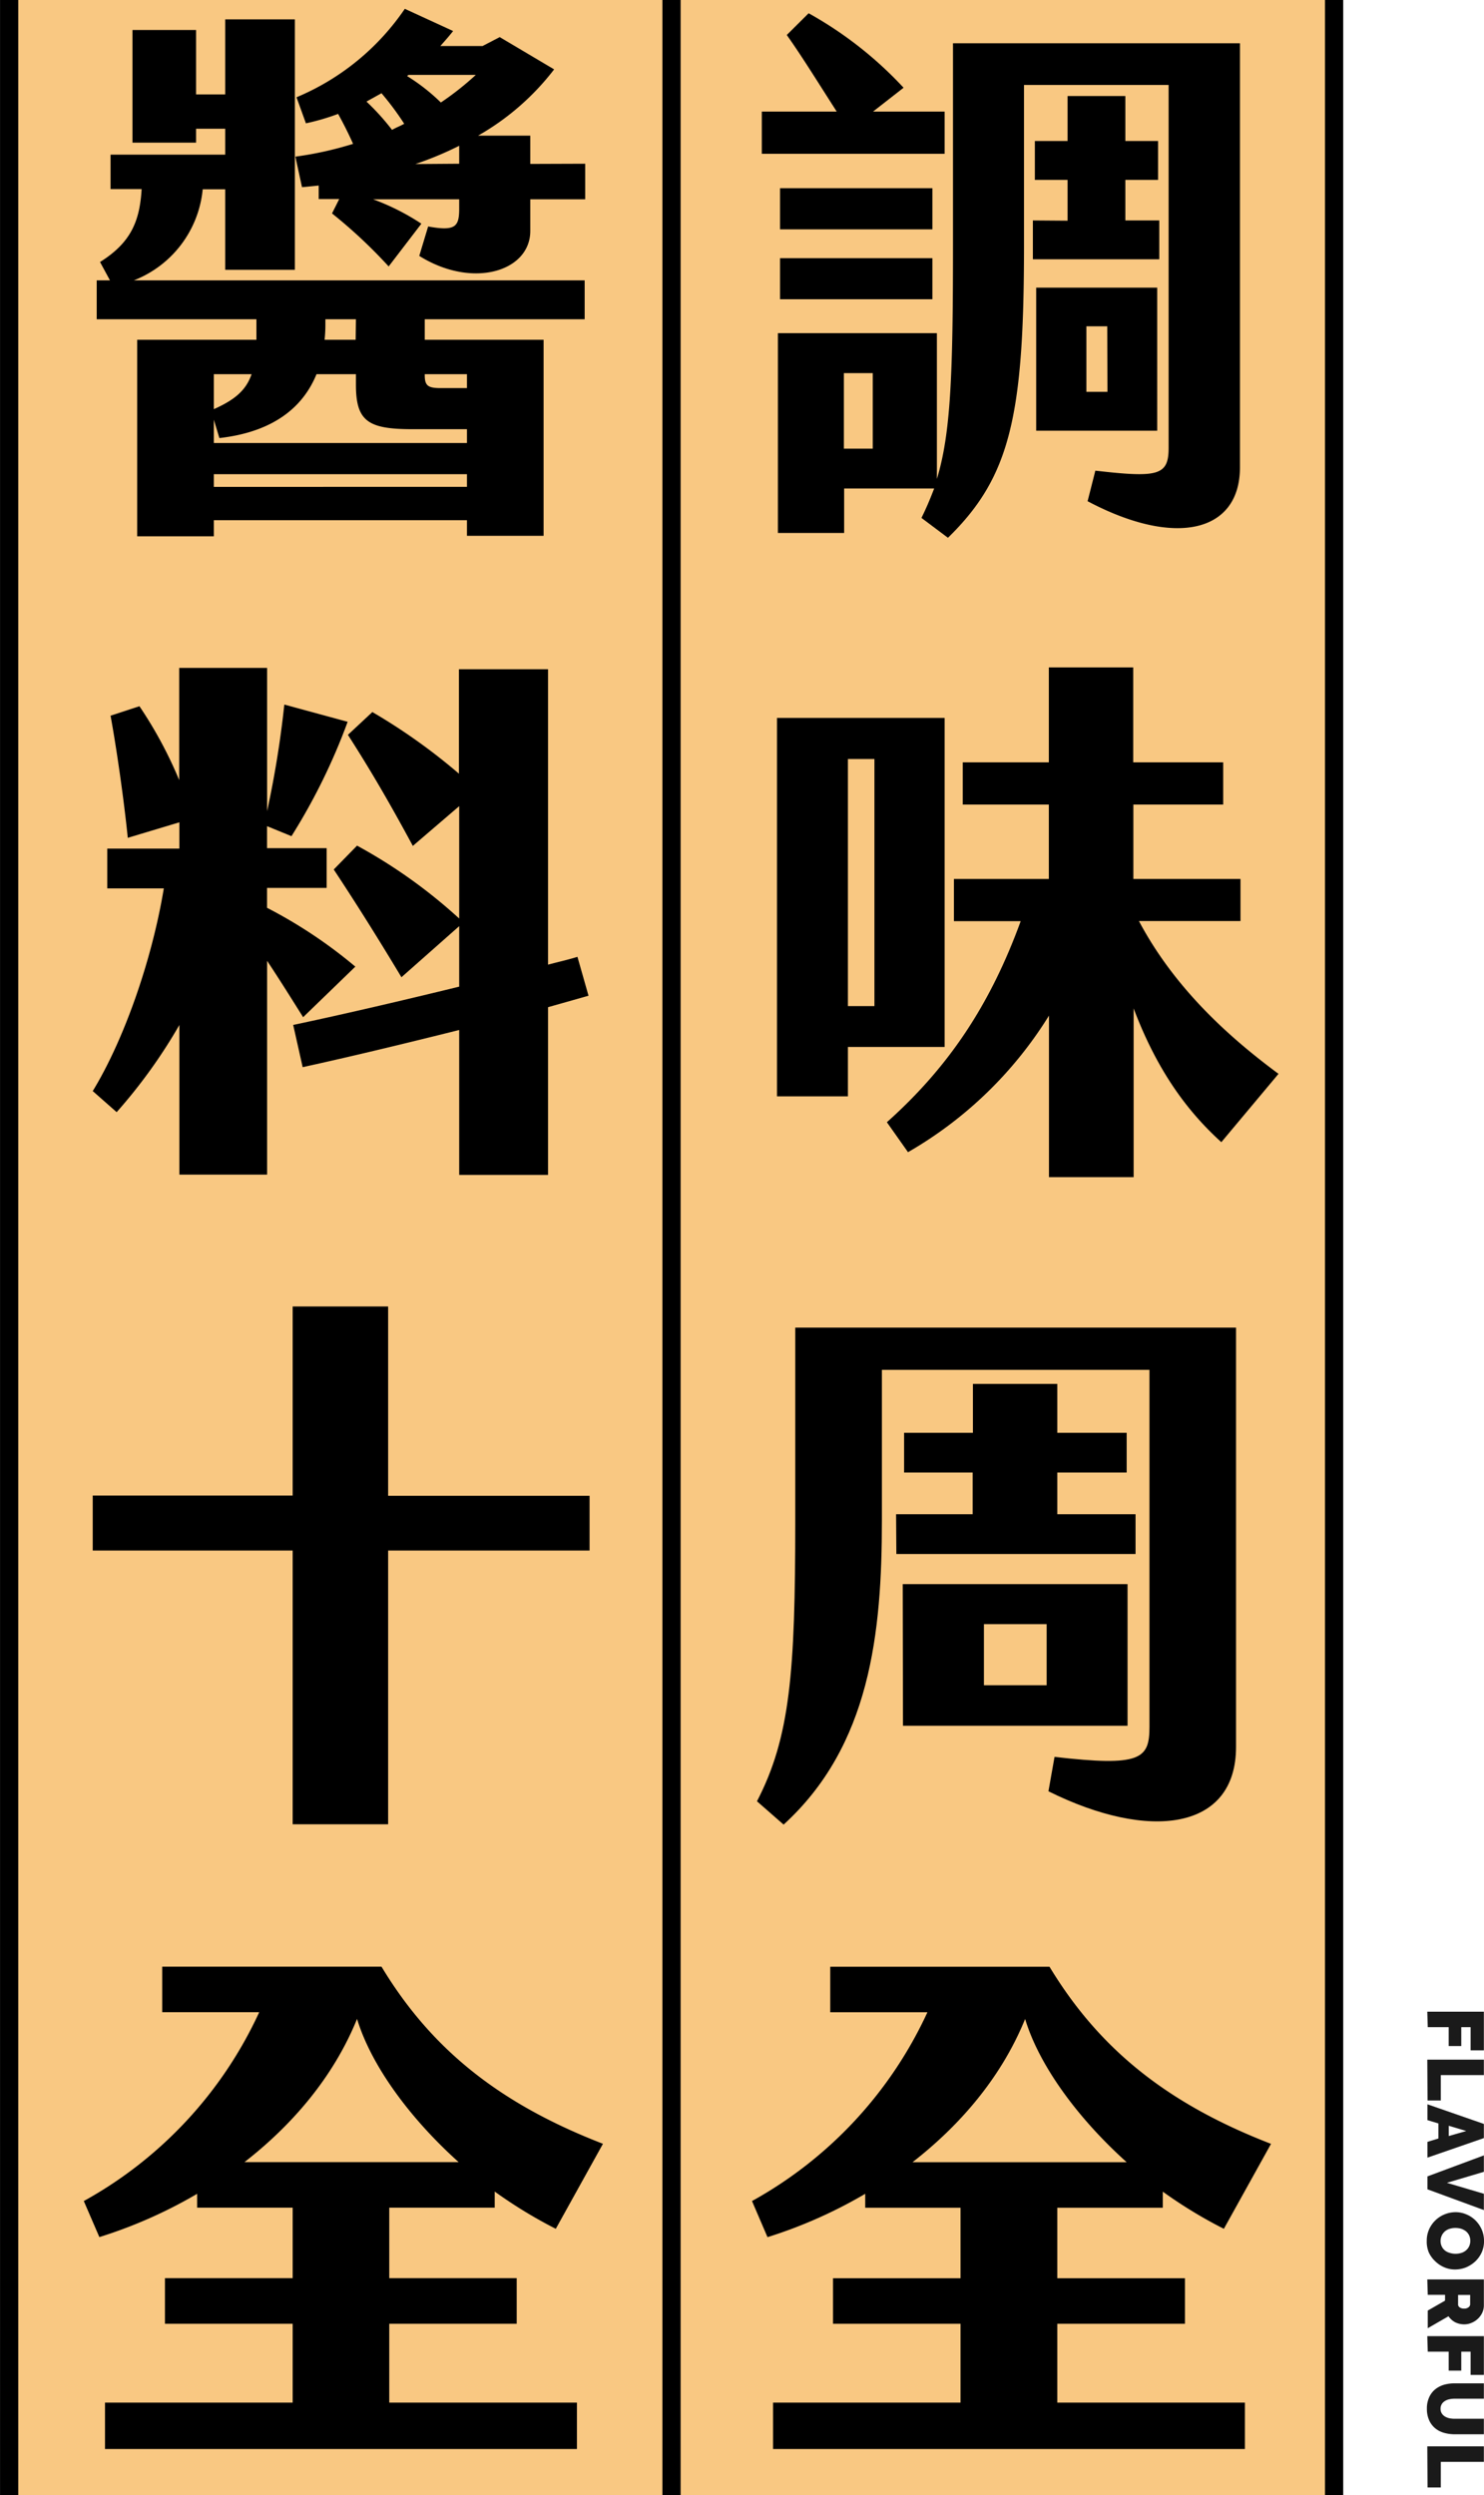 <svg xmlns="http://www.w3.org/2000/svg" width="224.02" height="376.54" viewBox="0 0 224.02 376.54">
  <g id="圖層_2" data-name="圖層 2">
    <g id="圖層_1-2" data-name="圖層 1">
      <rect x="1.38" width="200.01" height="376.54" fill="#f9c882"/>
      <g>
        <path d="M20.21,42.31H88.26v5.87H64.12v3.1H82.06V80.86H70.49V78.51H32.28v2.43H20.71V51.28h18v-3.1H14.6V42.31h2L15.1,39.54c4.69-2.93,6-6.2,6.28-11H16.69v-5.2H34V19.43H29.6v2.1H20v-17H29.6v9.72H34V2.92H44.51v37.8H34V28.57H30.6A16.44,16.44,0,0,1,20.21,42.31ZM53.73,58.06V56.47H47.78C46,60.83,42,65.1,33.12,66.11l-.84-2.77v3.52H70.49V64.77H62.28C55.58,64.77,53.73,63.6,53.73,58.06ZM32.28,56.47v5.28c3.18-1.42,4.86-2.85,5.7-5.28Zm38.21,17V71.56H32.28v1.92ZM88.34,24.71v5.37H80.05v4.77c0,6.12-8.72,8.8-16.76,3.77l1.34-4.44c4.19.76,4.69,0,4.69-2.76V30.08h-13a35.08,35.08,0,0,1,7.29,3.68l-4.94,6.45a74.89,74.89,0,0,0-8.55-8l1.09-2.17h-3.1V28l-2.52.25-1-4.61a53,53,0,0,0,8.71-1.93q-1-2.25-2.26-4.52a34.28,34.28,0,0,1-4.86,1.42l-1.42-3.93A37.06,37.06,0,0,0,61.11,1.33L68.4,4.68c-.59.76-1.26,1.51-1.93,2.27h6.37l2.6-1.35,8.21,4.87a38.38,38.38,0,0,1-11.48,10h7.88v4.27ZM53.73,48.18H49.12v.92A20.69,20.69,0,0,1,49,51.28h4.69ZM59.18,19.6c.59-.34,1.26-.59,1.84-.92a43.32,43.32,0,0,0-3.43-4.61l-2.27,1.26A35.93,35.93,0,0,1,59.18,19.6Zm12.65-8.3H61.69l-.25.17a29.26,29.26,0,0,1,5.11,4A44,44,0,0,0,71.83,11.3ZM69.32,24.71V22a51.19,51.19,0,0,1-6.62,2.76Zm-5.2,31.76v.17c0,1.59.51,1.93,2.43,1.93h3.94v-2.1Z"/>
        <path d="M40.32,145v32.27H27.08V154.68a79.66,79.66,0,0,1-9.47,13.16L14,164.66c4.61-7.55,8.88-19.45,10.73-30.59H16.19v-6H27.08V124.1l-7.79,2.34c-.59-5.78-1.68-13.41-2.6-18.43l4.36-1.43a63.08,63.08,0,0,1,6,11.15V100.8H40.32v21.62a151,151,0,0,0,2.6-16.09l9.56,2.6A91.94,91.94,0,0,1,44,126.19l-3.69-1.51V128h9v6h-9V137a72.09,72.09,0,0,1,13.33,8.88l-7.88,7.63C44.18,151,42.25,147.9,40.32,145Zm42.41,7v25.31H69.32V155.44c-8,2-16.26,4-23.63,5.61l-1.43-6.37c7.88-1.67,16.85-3.77,25.06-5.78v-9.13l-8.72,7.71c-3.6-6-7-11.4-10.22-16.26l3.52-3.6a78.48,78.48,0,0,1,15.42,11V121.66l-7,6c-3.35-6.2-6.2-11.15-9.8-16.76l3.69-3.44a88.89,88.89,0,0,1,13.07,9.3V101H82.73v44.58c1.59-.42,3.1-.76,4.44-1.18l1.67,5.87Z"/>
        <path d="M44.18,234H14v-8.3H44.18V197.17H58.59v28.57H89V234H58.59v41.31H44.18Z"/>
        <path d="M58.76,362.59H87.09v7H15.85v-7H44.18v-11.9H24.9v-6.88H44.18V333.17H29.76v-2.09A70.9,70.9,0,0,1,15,337.61l-2.35-5.44a62.24,62.24,0,0,0,26.48-28.5H24.49V296.8h33.1c7.54,12.49,17.85,20.7,33.43,26.73L83.9,336.36a70.53,70.53,0,0,1-9.22-5.62v2.43H58.76v10.64H78v6.88H58.76ZM69.24,326.3C61.78,319.6,56,311.63,53.9,304.68c-3.6,8.88-9.89,16.09-17,21.62Z"/>
      </g>
      <g>
        <path d="M142.6,23.21H115V16.84h11.31c-2.85-4.44-5.28-8.38-7.54-11.56L122.07,2A57.91,57.91,0,0,1,136.4,13.24l-4.61,3.6H142.6ZM187.18,6.53v64c0,9.8-9.72,12.15-23,5.11l1.17-4.61c9.47,1.09,11.06.75,11.06-3.44V12.82H154.58V37c0,25.81-2.09,35-11.48,44.16l-4-3c.75-1.51,1.34-2.93,1.92-4.44H127.43v6.71h-10V50.28h24v22c2.1-6.87,2.43-15.84,2.43-35.28V6.53ZM140.75,34.61h-23V28.4h23Zm-23,4.35h23v6.2h-23Zm14,17.35h-4.36v11.4h4.36Zm29.41-23V27.15h-4.94V21.28h4.94V14.49h8.72v6.79h4.94v5.87h-4.94v6.12H175v5.86H155.92V33.27ZM174.69,65H156.42V43.41h18.27Zm-7.54-15.76H164v9.89h3.18Z"/>
        <path d="M142.6,158H128v7.46H117.29V108.35H142.6ZM132,114.55h-4v37.29h4ZM193,162.06l-8.63,10.31c-5-4.52-9.64-10.64-13.24-20.19v25.47H158.35V153.27a60.49,60.49,0,0,1-21.28,20.61l-3.19-4.52c9.3-8.3,15.59-17.69,20.2-30.34H144v-6.37h14.33V121.42h-13v-6.37h13V100.72h12.74v14.33h13.58v6.37H171.09v11.23h16.17V139H171.93C177.54,149.58,186.17,157,193,162.06Z"/>
        <path d="M114.27,271.84c5-9.64,5.78-19.44,5.78-42.24V200.36h66.54v63.27c0,12.65-13.16,14.24-28.32,6.7l.92-5.19c13,1.5,14.33.33,14.33-4.53V206.73H133.13v22.71c0,17-1.76,34-14.84,45.92Zm21-43.32h11.56v-6.29H136.48v-6h10.39v-7.38h12.74v7.38h10.47v6H159.61v6.29h11.81v6H135.31Zm1,10.55h33.94v21.37H136.31ZM158,254.33v-9.22h-9.47v9.22Z"/>
        <path d="M159.61,362.59h28.32v7H116.7v-7H145v-11.9H125.75v-6.87H145V333.18H130.61v-2.1a71,71,0,0,1-14.75,6.54l-2.34-5.45A62.32,62.32,0,0,0,140,303.68H125.33v-6.87h33.1c7.55,12.48,17.85,20.7,33.44,26.73l-7.12,12.82a69.16,69.16,0,0,1-9.22-5.61v2.43H159.61v10.64h19.27v6.87H159.61Zm10.47-36.28c-7.46-6.71-13.24-14.67-15.33-21.62-3.61,8.88-9.89,16.09-17,21.62Z"/>
      </g>
      <line x1="1.38" x2="1.38" y2="376.54" fill="none" stroke="#000" stroke-miterlimit="10" stroke-width="2.75"/>
      <line x1="101.37" x2="101.37" y2="376.54" fill="none" stroke="#000" stroke-miterlimit="10" stroke-width="2.75"/>
      <line x1="201.39" x2="201.39" y2="376.54" fill="none" stroke="#000" stroke-miterlimit="10" stroke-width="2.75"/>
      <g>
        <path d="M215.46,303.59H224v5.84h-2v-3.5h-1.41v2.85h-1.9v-2.85h-3.16Z" fill="#1a1a1a"/>
        <path d="M215.46,310.83H224v2.33H217.5V317h-2Z" fill="#1a1a1a"/>
        <path d="M224,320.53v2.14l-8.52,2.95v-2.38l1.66-.51v-2.27l-1.66-.5v-2.39Zm-5.3,1.83,2.64-.76-2.64-.79Z" fill="#1a1a1a"/>
        <path d="M224,327.76l-5.58,1.66,5.58,1.65v2.46l-8.52-3.13v-1.95l8.52-3.17Z" fill="#1a1a1a"/>
        <path d="M215.38,338.16a4.17,4.17,0,0,1,.37-1.76,4.37,4.37,0,0,1,2.37-2.24,4.43,4.43,0,0,1,1.61-.31,4.12,4.12,0,0,1,1.62.33,4.24,4.24,0,0,1,1.37.9,4.47,4.47,0,0,1,.95,1.38,4.21,4.21,0,0,1,.35,1.75,4,4,0,0,1-.37,1.76,4.35,4.35,0,0,1-1,1.36,4.79,4.79,0,0,1-1.39.87,4.49,4.49,0,0,1-1.6.3,4,4,0,0,1-1.61-.32,4.4,4.4,0,0,1-1.37-.9,4.34,4.34,0,0,1-1-1.37A4.25,4.25,0,0,1,215.38,338.16Zm4.32-1.93a2.92,2.92,0,0,0-.83.12,2.07,2.07,0,0,0-.71.36,1.94,1.94,0,0,0-.5,2.35,1.79,1.79,0,0,0,.51.61,2.23,2.23,0,0,0,.73.34,2.93,2.93,0,0,0,1.66,0,1.93,1.93,0,0,0,.71-.37,1.74,1.74,0,0,0,.49-.61,1.91,1.91,0,0,0,.19-.86,1.86,1.86,0,0,0-.2-.87,1.71,1.71,0,0,0-.5-.6,2.43,2.43,0,0,0-.72-.36A3.32,3.32,0,0,0,219.7,336.23Z" fill="#1a1a1a"/>
        <path d="M215.46,344H224v3.91a2.59,2.59,0,0,1-.26,1.15,3,3,0,0,1-.68.91,3.05,3.05,0,0,1-.94.59,2.78,2.78,0,0,1-1.08.22,3.11,3.11,0,0,1-1.38-.32,2.87,2.87,0,0,1-1-.9l-3.13,1.8V348.7l2.61-1.5v-.88h-2.61Zm4.65,2.34v1.48a.53.53,0,0,0,.24.4,1.11,1.11,0,0,0,.67.18,1,1,0,0,0,.68-.21.58.58,0,0,0,.23-.43v-1.42Z" fill="#1a1a1a"/>
        <path d="M215.46,352.56H224v5.85h-2V354.9h-1.41v2.86h-1.9V354.9h-3.16Z" fill="#1a1a1a"/>
        <path d="M217.46,363.52a1.27,1.27,0,0,0,.18.69,1.51,1.51,0,0,0,.47.47,2.42,2.42,0,0,0,.68.27,4.26,4.26,0,0,0,.8.08H224v2.34h-4.39a5.94,5.94,0,0,1-1.66-.23,3.67,3.67,0,0,1-1.34-.71,3.34,3.34,0,0,1-.88-1.2,4.14,4.14,0,0,1-.33-1.71,4,4,0,0,1,.35-1.75,3.29,3.29,0,0,1,.91-1.19,3.88,3.88,0,0,1,1.34-.69,6.07,6.07,0,0,1,1.61-.21H224V362h-4.39a3.5,3.5,0,0,0-.8.08,2,2,0,0,0-.69.27,1.38,1.38,0,0,0-.47.46A1.31,1.31,0,0,0,217.46,363.52Z" fill="#1a1a1a"/>
        <path d="M215.46,369.19H224v2.34H217.5v3.87h-2Z" fill="#1a1a1a"/>
      </g>
    </g>
  </g>
</svg>
